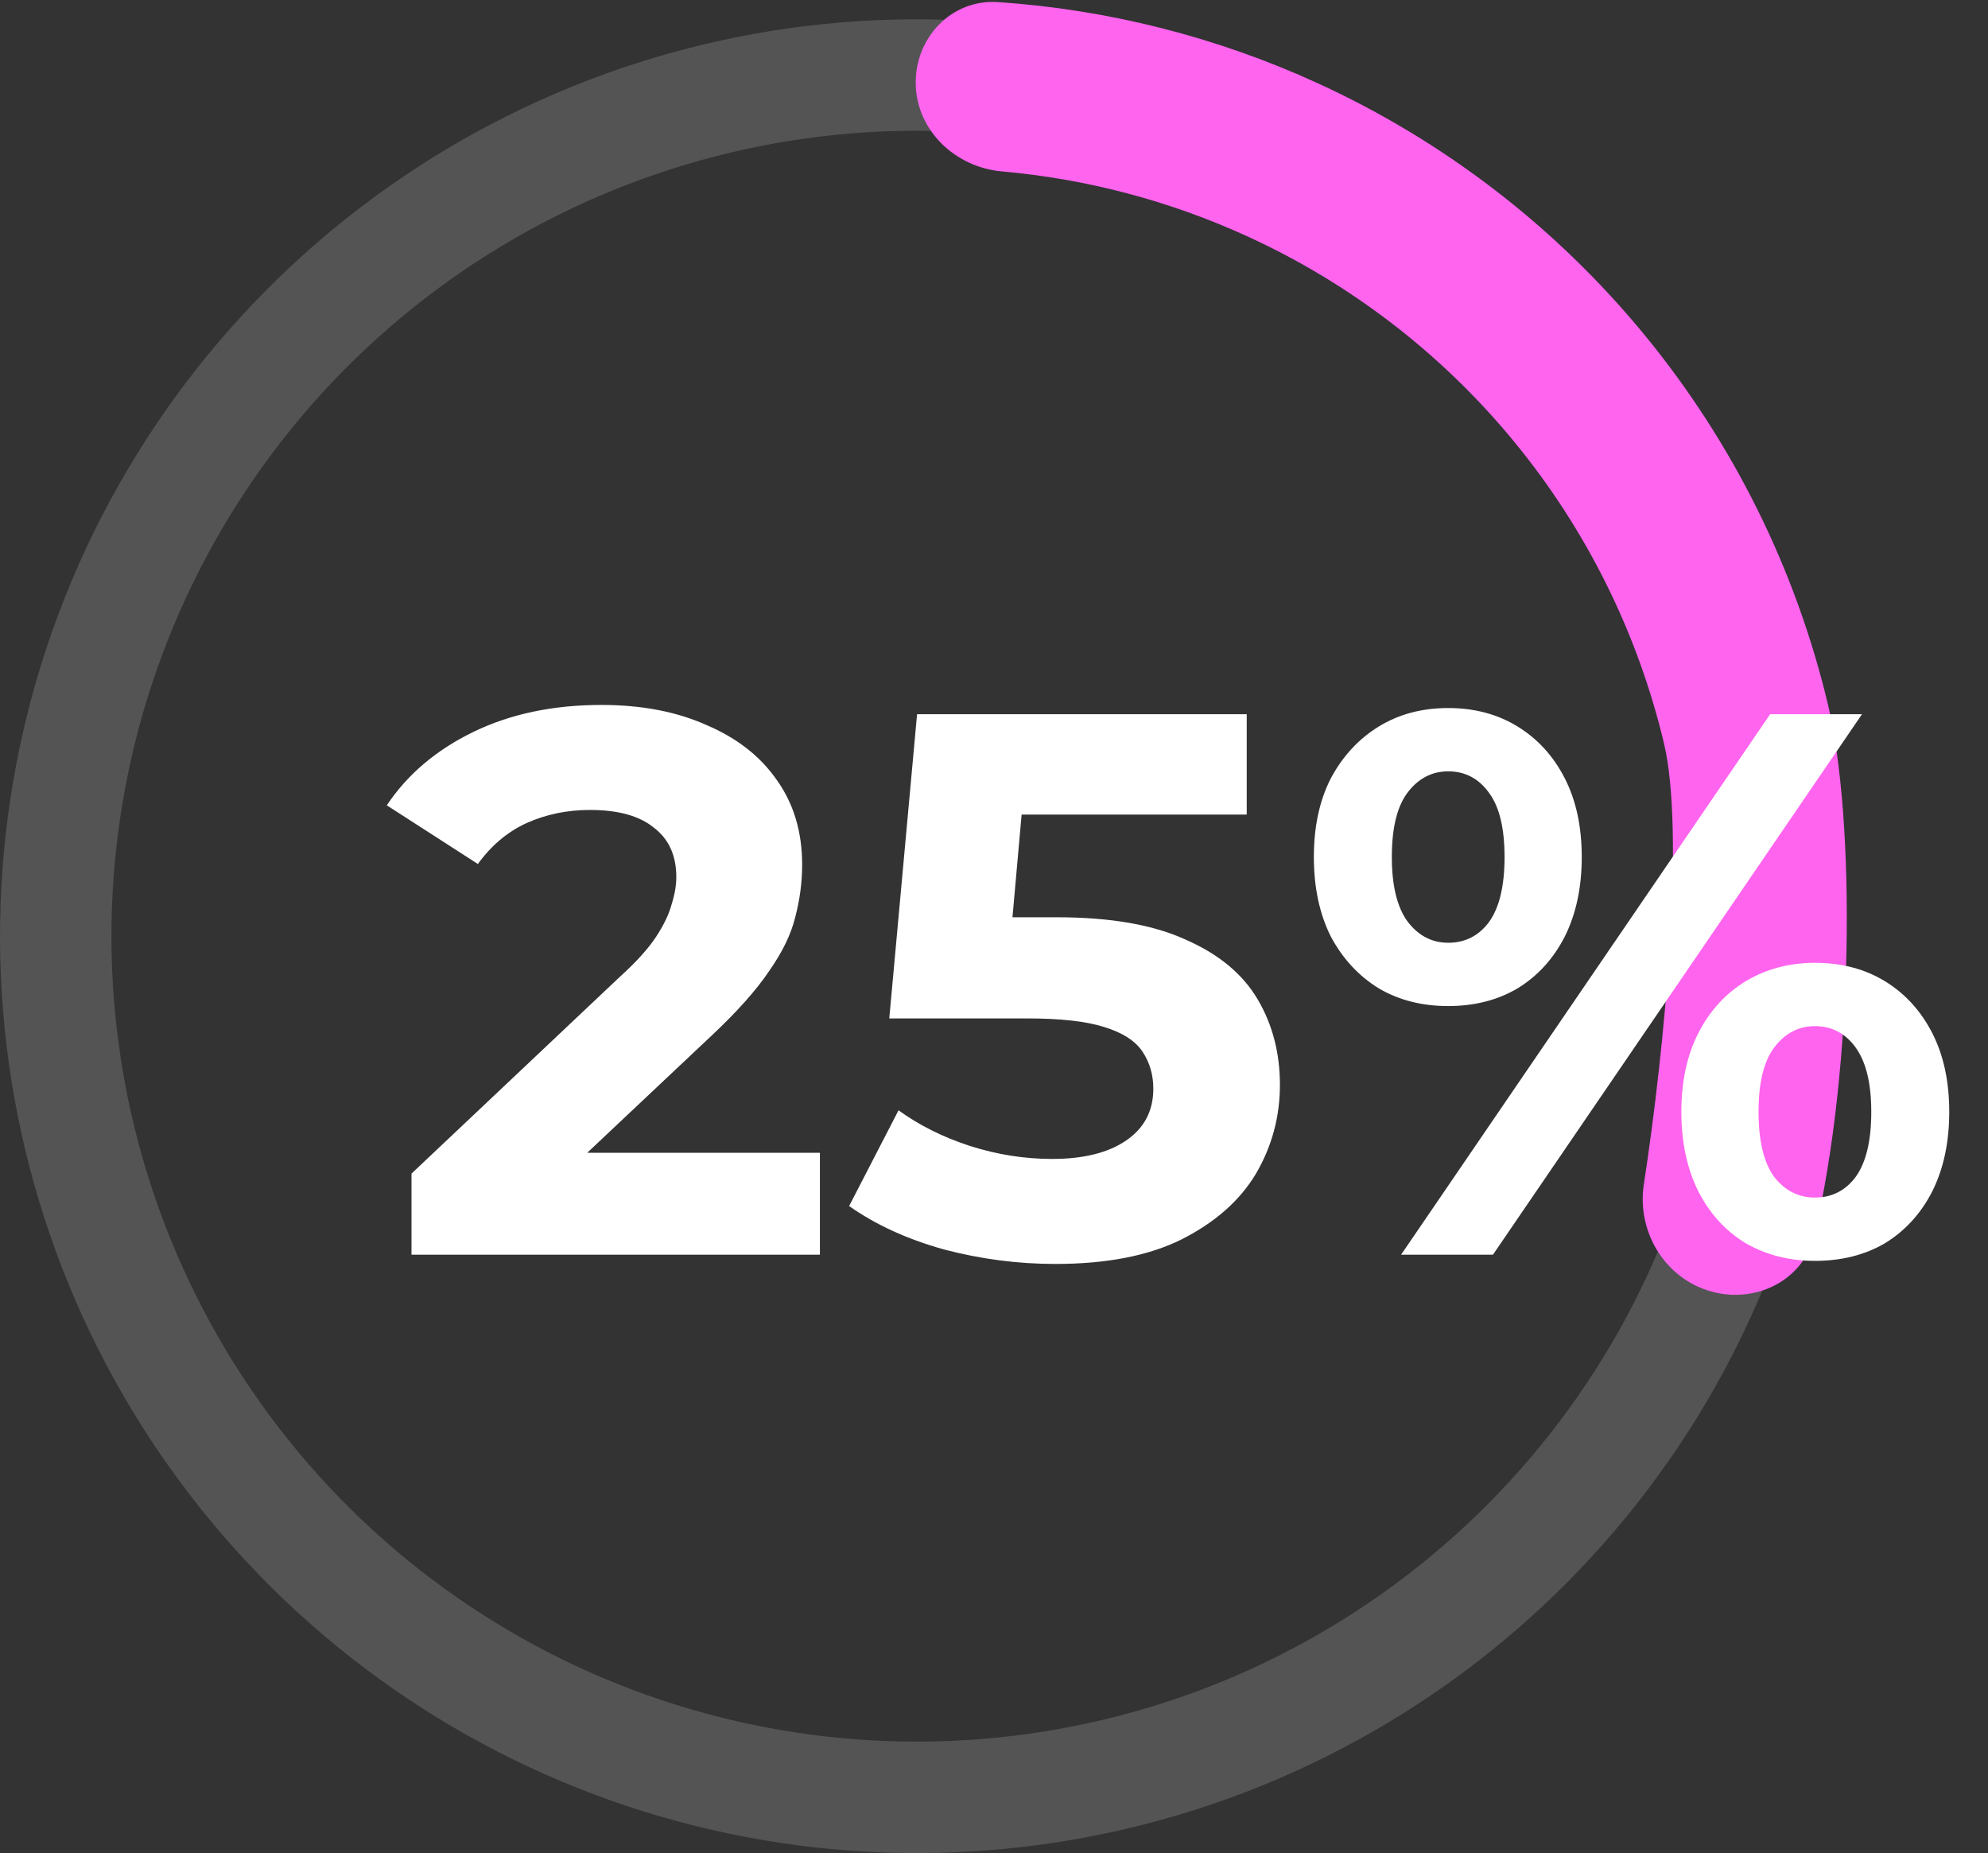 <svg width="103" height="96" viewBox="0 0 103 96" fill="none" xmlns="http://www.w3.org/2000/svg">
<rect x="0" y="0" width="103" height="96" fill="#333333" stroke="none"/>
<path opacity="0.2" d="M53.6 1.393C43.902 0.138 34.053 1.905 25.397 6.456C16.741 11.006 9.701 18.117 5.237 26.818C0.774 35.519 -0.896 45.385 0.457 55.07C1.809 64.755 6.118 73.786 12.795 80.931C19.471 88.076 28.191 92.986 37.762 94.991C47.333 96.996 57.29 95.998 66.272 92.133C75.255 88.268 82.826 81.725 87.952 73.397C93.078 65.069 95.508 55.362 94.912 45.602L89.149 45.954C89.673 54.528 87.538 63.055 83.035 70.371C78.532 77.687 71.882 83.434 63.991 86.829C56.1 90.224 47.353 91.101 38.945 89.34C30.538 87.579 22.878 83.266 17.013 76.989C11.148 70.713 7.363 62.779 6.175 54.271C4.987 45.764 6.453 37.097 10.374 29.453C14.296 21.81 20.48 15.564 28.084 11.566C35.687 7.569 44.339 6.016 52.858 7.119L53.6 1.393Z" fill="#D9D9D9"/>
<path d="M88.897 66.966C91.169 67.473 93.478 66.231 94.011 63.965C96.065 55.222 96.145 42.525 94.704 36.483C93.031 29.465 89.781 22.92 85.2 17.345C80.62 11.771 74.83 7.313 68.269 4.31C63.035 1.914 57.42 0.494 51.7 0.108C49.295 -0.054 47.386 1.968 47.445 4.378V4.378C47.504 6.788 49.511 8.668 51.912 8.881C56.304 9.269 60.608 10.404 64.636 12.248C69.991 14.699 74.716 18.337 78.455 22.888C82.194 27.438 84.846 32.78 86.212 38.508C87.301 43.074 86.279 54.142 85.169 61.357C84.777 63.907 86.379 66.404 88.897 66.966V66.966Z" fill="#FF64EF"/>
<path d="M21.32 65V60.8L32.12 50.6C32.973 49.827 33.6 49.133 34 48.52C34.4 47.907 34.667 47.347 34.8 46.84C34.96 46.333 35.04 45.867 35.04 45.44C35.04 44.32 34.653 43.467 33.88 42.88C33.133 42.267 32.027 41.96 30.56 41.96C29.387 41.96 28.293 42.187 27.28 42.64C26.293 43.093 25.453 43.8 24.76 44.76L20.04 41.72C21.107 40.12 22.6 38.853 24.52 37.92C26.44 36.987 28.653 36.52 31.16 36.52C33.24 36.52 35.053 36.867 36.6 37.56C38.173 38.227 39.387 39.173 40.24 40.4C41.12 41.627 41.56 43.093 41.56 44.8C41.56 45.707 41.44 46.613 41.2 47.52C40.987 48.4 40.533 49.333 39.84 50.32C39.173 51.307 38.187 52.413 36.88 53.64L27.92 62.08L26.68 59.72H42.48V65H21.32ZM54.674 65.48C52.727 65.48 50.794 65.227 48.874 64.72C46.98 64.187 45.354 63.44 43.994 62.48L46.554 57.52C47.62 58.293 48.847 58.907 50.234 59.36C51.647 59.813 53.074 60.04 54.514 60.04C56.14 60.04 57.42 59.72 58.354 59.08C59.287 58.44 59.754 57.547 59.754 56.4C59.754 55.68 59.567 55.04 59.194 54.48C58.82 53.92 58.154 53.493 57.194 53.2C56.26 52.907 54.94 52.76 53.234 52.76H46.074L47.514 37H64.594V42.2H49.834L53.194 39.24L52.194 50.48L48.834 47.52H54.754C57.527 47.52 59.754 47.907 61.434 48.68C63.14 49.427 64.38 50.453 65.154 51.76C65.927 53.067 66.314 54.547 66.314 56.2C66.314 57.853 65.9 59.387 65.074 60.8C64.247 62.187 62.967 63.32 61.234 64.2C59.527 65.053 57.34 65.48 54.674 65.48ZM72.592 65L91.712 37H96.472L77.352 65H72.592ZM75.032 52.12C73.672 52.12 72.472 51.813 71.432 51.2C70.392 50.56 69.566 49.667 68.952 48.52C68.365 47.347 68.072 45.973 68.072 44.4C68.072 42.827 68.365 41.467 68.952 40.32C69.566 39.173 70.392 38.28 71.432 37.64C72.472 37 73.672 36.68 75.032 36.68C76.392 36.68 77.592 37 78.632 37.64C79.672 38.28 80.486 39.173 81.072 40.32C81.659 41.467 81.952 42.827 81.952 44.4C81.952 45.973 81.659 47.347 81.072 48.52C80.486 49.667 79.672 50.56 78.632 51.2C77.592 51.813 76.392 52.12 75.032 52.12ZM75.032 48.84C75.912 48.84 76.619 48.48 77.152 47.76C77.686 47.013 77.952 45.893 77.952 44.4C77.952 42.907 77.686 41.8 77.152 41.08C76.619 40.333 75.912 39.96 75.032 39.96C74.179 39.96 73.472 40.333 72.912 41.08C72.379 41.8 72.112 42.907 72.112 44.4C72.112 45.867 72.379 46.973 72.912 47.72C73.472 48.467 74.179 48.84 75.032 48.84ZM94.032 65.32C92.699 65.32 91.499 65.013 90.432 64.4C89.392 63.76 88.579 62.867 87.992 61.72C87.406 60.547 87.112 59.173 87.112 57.6C87.112 56.027 87.406 54.667 87.992 53.52C88.579 52.373 89.392 51.48 90.432 50.84C91.499 50.2 92.699 49.88 94.032 49.88C95.419 49.88 96.632 50.2 97.672 50.84C98.712 51.48 99.525 52.373 100.112 53.52C100.699 54.667 100.992 56.027 100.992 57.6C100.992 59.173 100.699 60.547 100.112 61.72C99.525 62.867 98.712 63.76 97.672 64.4C96.632 65.013 95.419 65.32 94.032 65.32ZM94.032 62.04C94.912 62.04 95.619 61.68 96.152 60.96C96.686 60.213 96.952 59.093 96.952 57.6C96.952 56.133 96.686 55.027 96.152 54.28C95.619 53.533 94.912 53.16 94.032 53.16C93.179 53.16 92.472 53.533 91.912 54.28C91.379 55 91.112 56.107 91.112 57.6C91.112 59.093 91.379 60.213 91.912 60.96C92.472 61.68 93.179 62.04 94.032 62.04Z" fill="white"/>
</svg>

